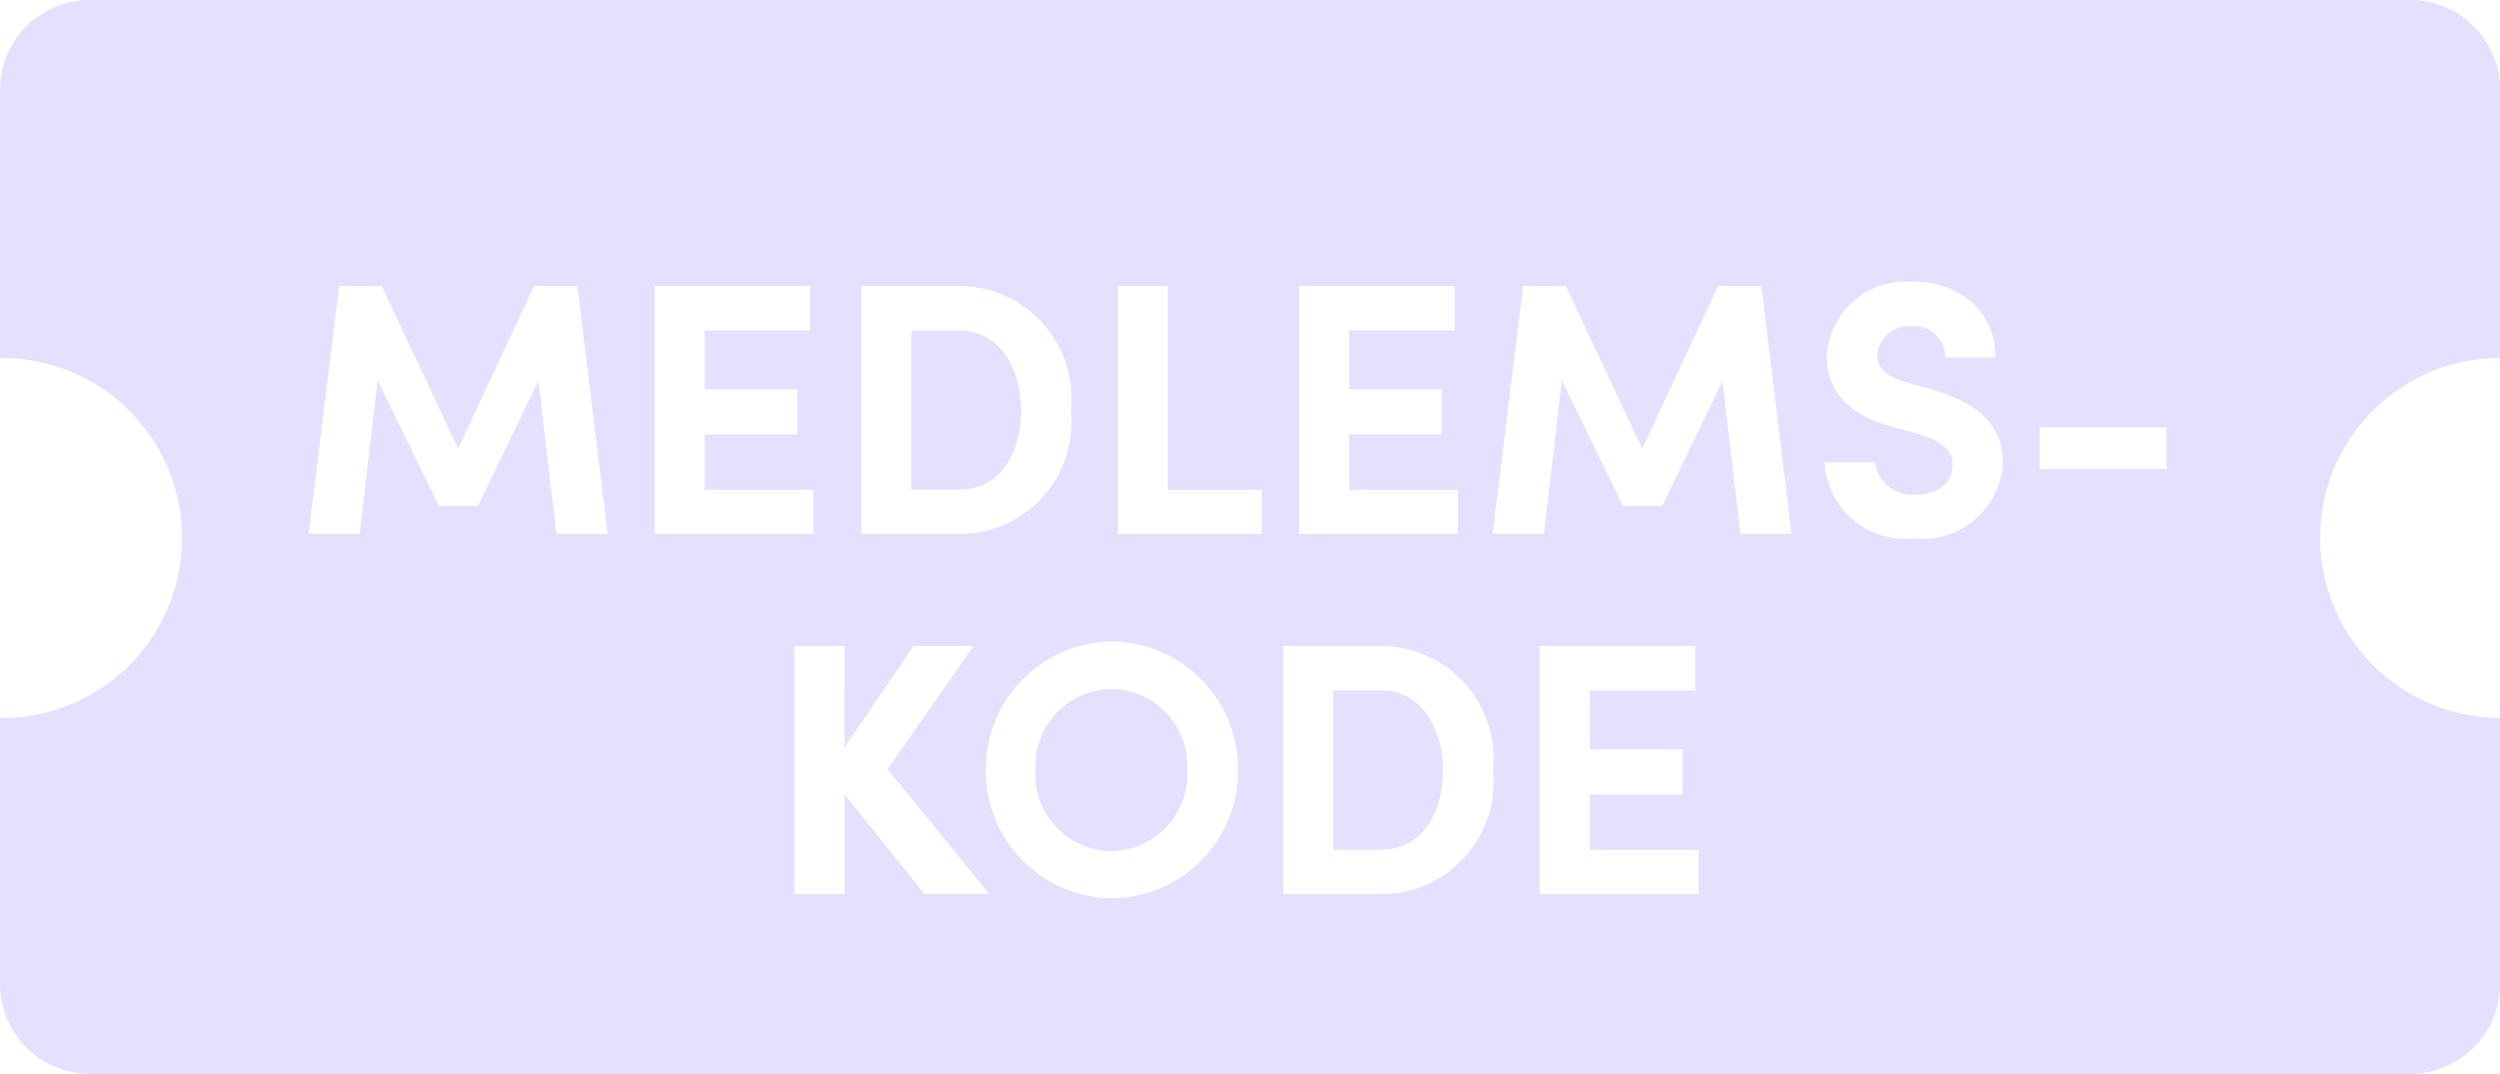 <svg xmlns="http://www.w3.org/2000/svg" width="55.564" height="23.867" viewBox="0 0 55.564 23.867">
  <g id="HentKodeMobil" transform="translate(-243 -17)">
    <path id="Exclusion_29" data-name="Exclusion 29" d="M-12292.435,1682.867H-12344a2,2,0,0,1-2-2v-5.909h.047a4.006,4.006,0,0,0,4-4,4,4,0,0,0-4-4h-.047V1661a2,2,0,0,1,2-2h51.567a2,2,0,0,1,2,2v5.955a4,4,0,0,0-4,4,4.008,4.008,0,0,0,4,4v5.909A2,2,0,0,1-12292.435,1682.867Zm-28.855-9.608a2.833,2.833,0,0,0-2.8,2.857,2.828,2.828,0,0,0,2.8,2.848,2.831,2.831,0,0,0,2.808-2.848A2.836,2.836,0,0,0-12321.29,1673.259Zm9.513.1v5.512h3.528v-.982h-2.416v-1.233h2.057v-1h-2.057v-1.311h2.345v-.985Zm-5.7,0v5.512h2.159a2.49,2.49,0,0,0,2.5-2.742,2.505,2.505,0,0,0-2.5-2.77Zm-9.754,0h-1.112v5.512h1.112v-2.215l0,0,1.776,2.213h1.438l-2.255-2.776,1.911-2.736h-1.335l-1.537,2.256Zm21.785-4.087a1.794,1.794,0,0,0,1.983,1.695,1.785,1.785,0,0,0,1.977-1.695c0-1.025-.892-1.409-1.562-1.608l-.614-.177c-.415-.12-.616-.311-.616-.583a.705.705,0,0,1,.759-.657.688.688,0,0,1,.753.7h1.112a1.6,1.6,0,0,0-.508-1.219,1.928,1.928,0,0,0-1.332-.464,1.757,1.757,0,0,0-1.905,1.664c0,.532.247,1.232,1.425,1.546l.672.192c.47.142.7.359.7.663,0,.4-.331.663-.824.663a.83.83,0,0,1-.9-.719Zm-2.271-1.816v0l.4,3.411h1.134l-.67-5.512h-.96l-1.688,3.616-1.7-3.616h-.945l-.679,5.512h1.138l.4-3.414,1.36,2.792h.873l1.343-2.789Zm-9.41-2.1v5.512h3.529v-.982h-2.417v-1.233h2.058v-1h-2.058v-1.311h2.346v-.985Zm-4.03,0v5.512h3.2v-.982h-2.088v-4.53Zm-5.7,0v5.512h2.159a2.49,2.49,0,0,0,2.5-2.742,2.505,2.505,0,0,0-2.5-2.77Zm-4.592,0v5.512h3.526v-.982h-2.417v-1.233h2.058v-1h-2.058v-1.311h2.346v-.985Zm-2.584,2.1v0l.4,3.411h1.138l-.673-5.512h-.961l-1.688,3.616-1.7-3.616h-.944l-.679,5.512h1.134l.4-3.414,1.36,2.792h.871l1.343-2.789Zm33.367,1.041v.926h2.816v-.926Zm-20.633,9.422a1.708,1.708,0,0,1-1.688-1.8,1.712,1.712,0,0,1,1.688-1.806,1.712,1.712,0,0,1,1.688,1.806A1.708,1.708,0,0,1-12321.29,1677.915Zm5.977-.031h-1.047v-3.545h1.047a1.229,1.229,0,0,1,1.041.538,2.17,2.17,0,0,1,.351,1.247C-12313.922,1677-12314.353,1677.885-12315.313,1677.885Zm-9.376-8h-1.047v-3.545h1.047c.961,0,1.392.9,1.392,1.785S-12323.729,1669.884-12324.689,1669.884Z" transform="translate(12589 -1642)" fill="#e6e0ff"/>
  </g>
</svg>

